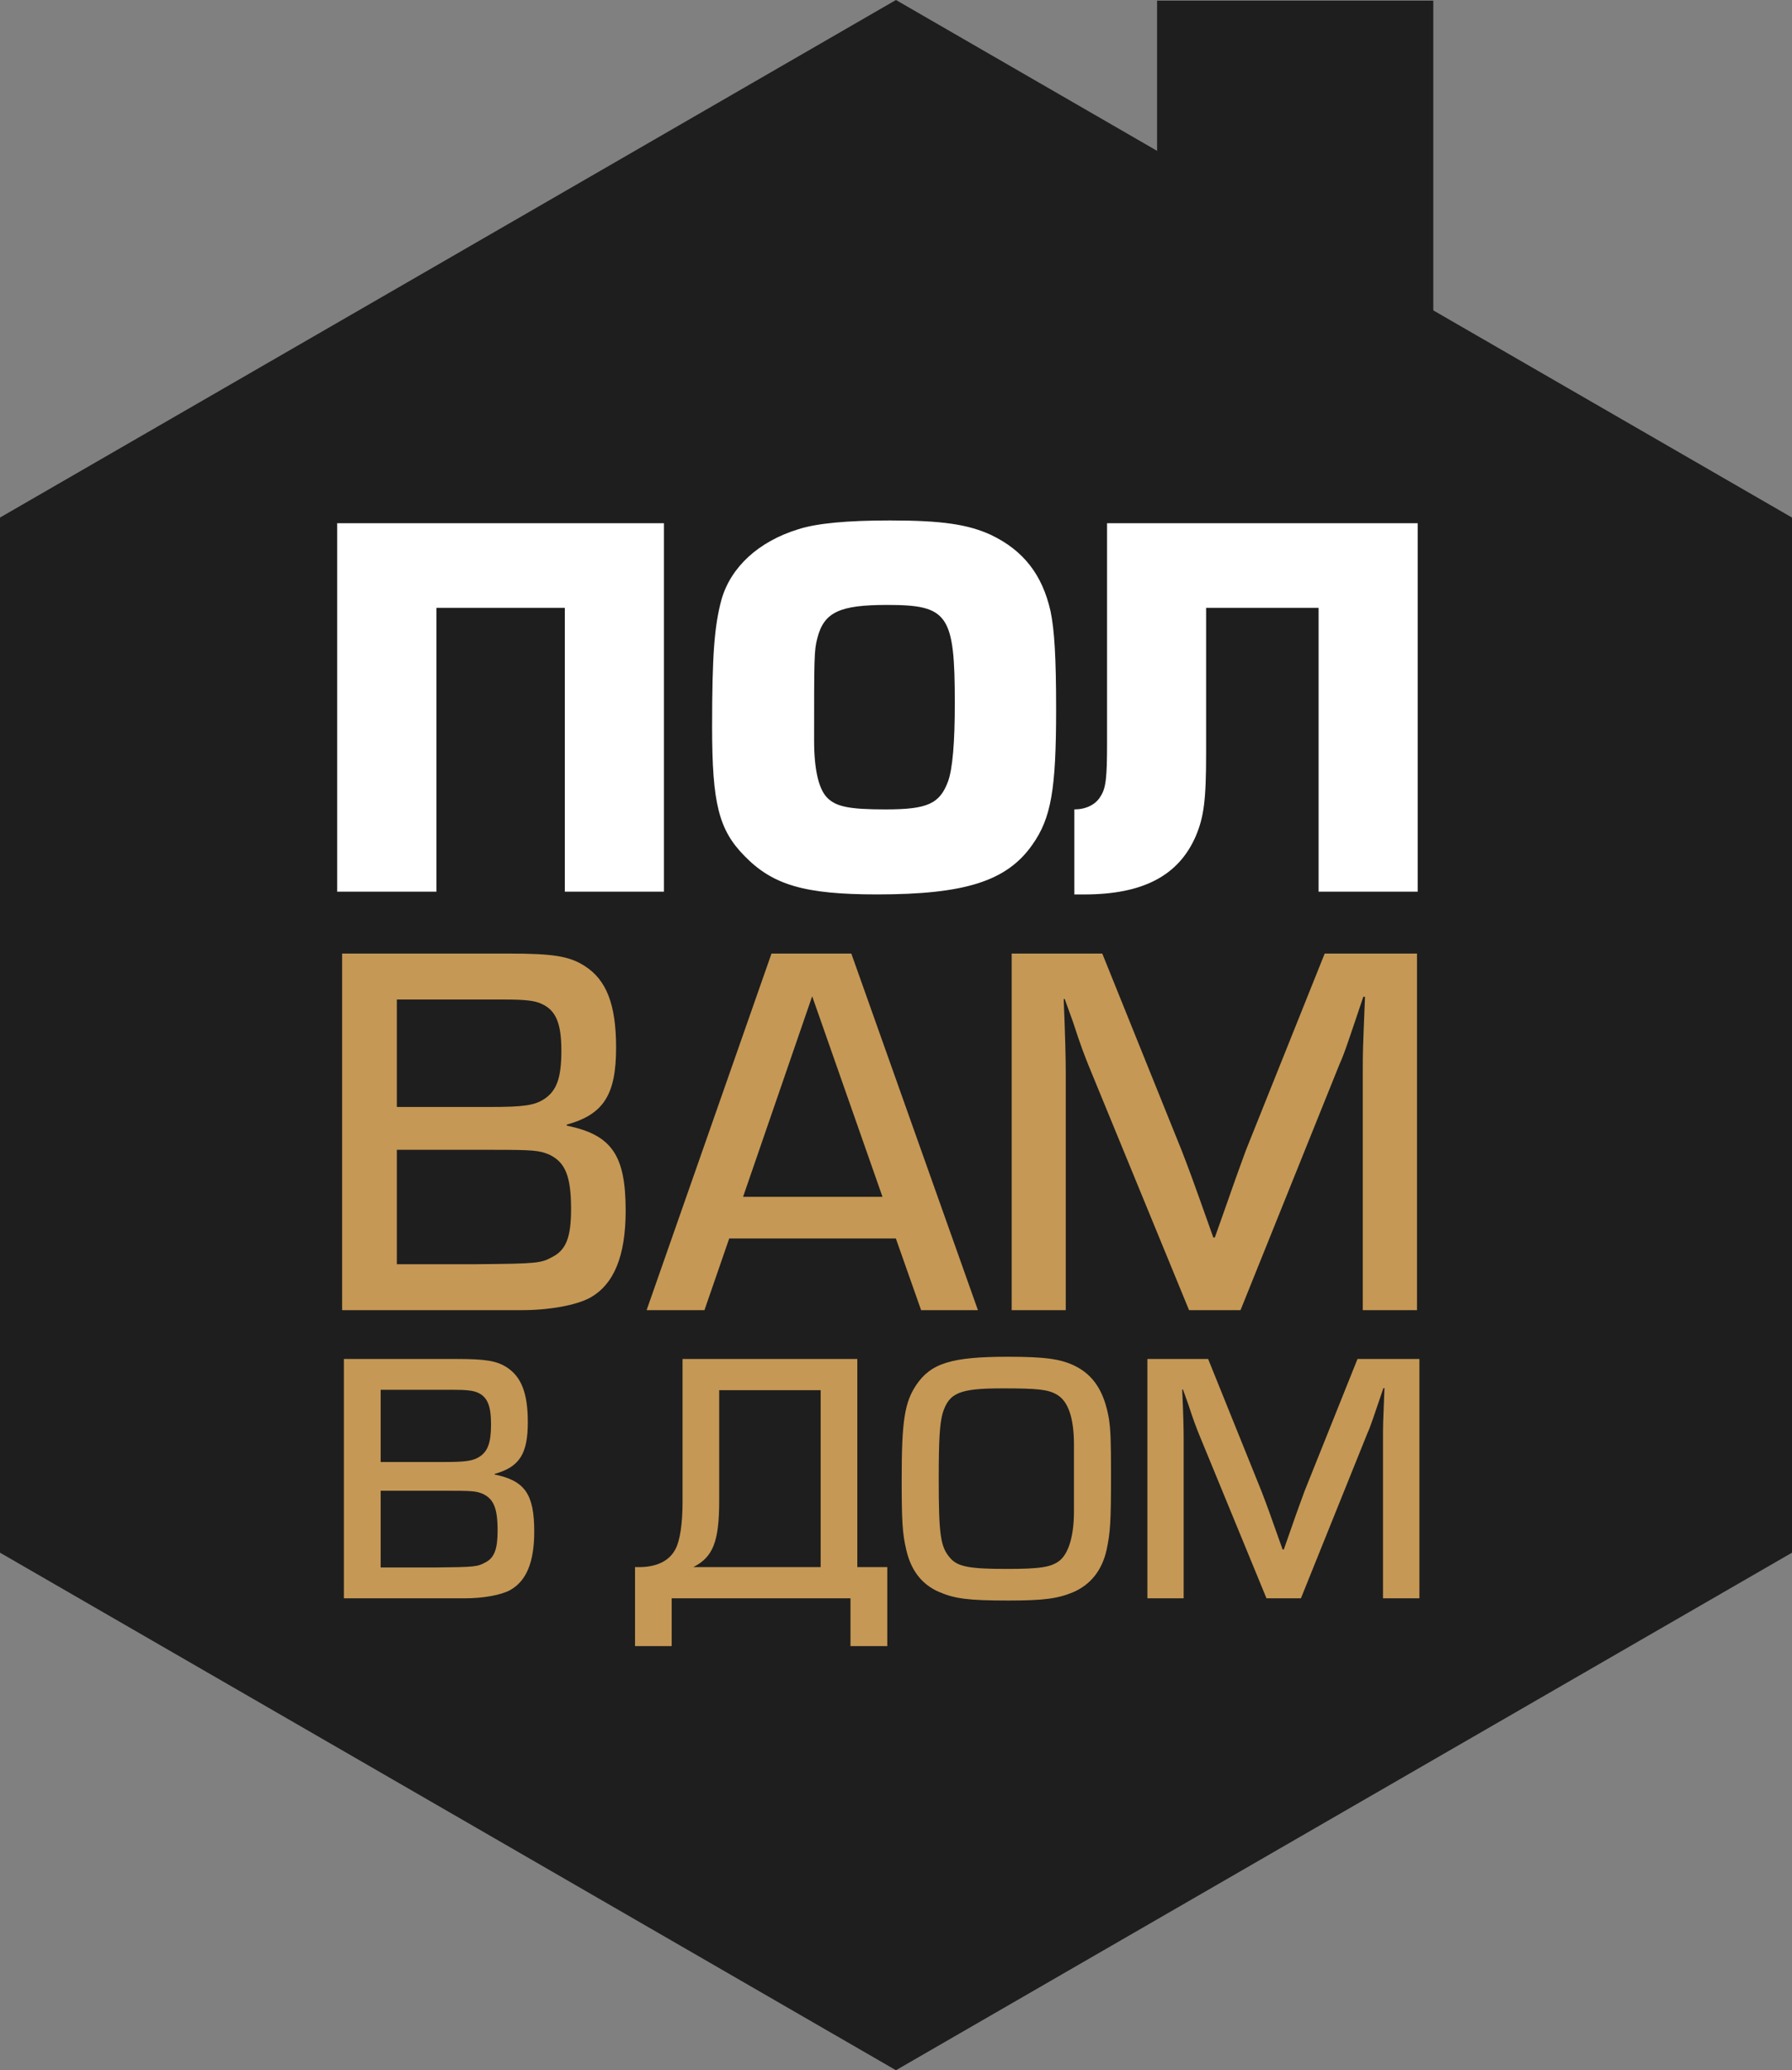 <?xml version="1.0" encoding="UTF-8"?> <svg xmlns="http://www.w3.org/2000/svg" width="71" height="82" viewBox="0 0 71 82" fill="none"><rect x="0" y="0" width="71" height="82" fill="#808080" stroke="none"/> <path fill-rule="evenodd" clip-rule="evenodd" d="M35.498 0L53.251 10.252L71 20.5V41V61.5L53.251 71.748L35.498 82L17.749 71.748L0 61.5V41V20.5L17.749 10.252L35.498 0Z" fill="#1E1E1E"></path> <path d="M22.379 24.075V35.319H26.306V20.724H13.359V35.319H17.291V24.075H22.379ZM35.263 20.615C33.572 20.615 32.363 20.724 31.616 20.967C30.061 21.448 28.96 22.451 28.587 23.744C28.302 24.794 28.214 25.952 28.214 28.797C28.214 31.817 28.478 32.867 29.49 33.896C30.611 35.055 31.881 35.427 34.754 35.427C38.224 35.427 39.889 34.905 40.9 33.462C41.648 32.407 41.844 31.269 41.844 28.099C41.844 26.02 41.777 24.949 41.622 24.204C41.295 22.761 40.548 21.799 39.256 21.184C38.353 20.77 37.322 20.615 35.263 20.615ZM35.148 23.961C37.565 23.961 37.83 24.333 37.83 27.856C37.83 29.413 37.742 30.441 37.565 30.943C37.234 31.838 36.751 32.06 35.086 32.06C33.634 32.06 33.11 31.952 32.757 31.579C32.43 31.228 32.255 30.462 32.255 29.324C32.255 26.066 32.255 25.756 32.384 25.275C32.648 24.246 33.266 23.961 35.148 23.961ZM42.565 35.428H42.633H42.964C45.288 35.428 46.693 34.682 47.372 33.131C47.699 32.365 47.787 31.688 47.787 29.847V24.075H52.243V35.319H56.169V20.724H43.862V29.433C43.862 30.788 43.82 31.228 43.597 31.554C43.4 31.884 43.006 32.06 42.565 32.06V35.428Z" fill="white"></path> <path d="M13.555 51.894H20.691C21.755 51.894 22.818 51.702 23.368 51.408C24.322 50.88 24.789 49.758 24.789 47.953C24.789 45.755 24.239 44.948 22.455 44.586V44.545C23.918 44.141 24.41 43.36 24.41 41.493C24.41 39.782 24.026 38.804 23.155 38.255C22.558 37.873 21.9 37.77 20.183 37.77H13.555V51.894ZM15.723 43.847V39.59H19.949C20.821 39.59 21.179 39.632 21.454 39.761C22.03 40.014 22.242 40.542 22.242 41.622C22.242 42.704 22.05 43.21 21.563 43.531C21.179 43.785 20.733 43.846 19.436 43.846H15.723V43.847ZM15.723 50.074V45.543H19.483C21.138 45.543 21.35 45.564 21.755 45.73C22.392 46.029 22.626 46.577 22.626 47.891C22.626 48.993 22.434 49.5 21.9 49.779C21.433 50.033 21.329 50.053 18.886 50.074H15.723ZM35.494 49.054L36.495 51.894H38.746L33.73 37.77H30.567L25.619 51.894H27.911L28.892 49.055H35.494V49.054ZM34.965 47.405H29.441L32.179 39.461L34.965 47.405ZM56.142 37.77H52.485L49.362 45.564C49.218 45.962 48.942 46.707 48.642 47.576L48.133 49.014H48.071C47.2 46.557 47.132 46.386 46.816 45.564L43.673 37.77H40.083V51.895H42.226V42.471C42.226 42.006 42.205 41.028 42.143 39.57H42.184L42.506 40.459C42.822 41.432 42.972 41.814 43.144 42.239L47.111 51.894H49.15L53.081 42.13C53.252 41.773 53.486 41.049 54.015 39.482H54.082C53.994 41.644 53.994 41.644 53.994 42.471V51.894H56.142V37.77Z" fill="#C59855"></path> <path d="M13.625 63.308H18.418C19.128 63.308 19.844 63.184 20.212 62.982C20.855 62.625 21.167 61.875 21.167 60.665C21.167 59.186 20.798 58.648 19.6 58.405V58.379C20.586 58.105 20.912 57.583 20.912 56.331C20.912 55.178 20.653 54.526 20.072 54.154C19.673 53.9 19.232 53.828 18.075 53.828H13.625V63.308ZM15.082 57.909V55.048H17.919C18.5 55.048 18.744 55.079 18.931 55.162C19.315 55.333 19.455 55.69 19.455 56.414C19.455 57.138 19.33 57.48 19.004 57.696C18.745 57.867 18.444 57.909 17.577 57.909H15.082ZM15.082 62.087V59.047H17.603C18.718 59.047 18.858 59.057 19.128 59.17C19.559 59.372 19.715 59.739 19.715 60.624C19.715 61.363 19.585 61.705 19.232 61.885C18.915 62.056 18.843 62.072 17.203 62.087H15.082V62.087ZM27.043 53.828V59.502C27.043 60.355 26.939 61.023 26.768 61.348C26.53 61.819 26.042 62.057 25.373 62.072H25.16V65.201H26.612V63.308H33.697V65.201H35.155V62.072H33.967V53.828H27.043ZM27.468 62.072C28.252 61.674 28.495 61.063 28.495 59.429V55.064H32.515V62.072H27.468ZM39.926 53.74C37.691 53.74 36.877 53.999 36.296 54.867C35.84 55.55 35.725 56.3 35.725 58.576C35.725 60.21 35.751 60.738 35.907 61.389C36.093 62.201 36.519 62.755 37.203 63.055C37.831 63.324 38.36 63.396 39.957 63.396C41.327 63.396 41.897 63.324 42.509 63.07C43.21 62.77 43.666 62.201 43.847 61.374C43.992 60.681 44.019 60.298 44.019 58.39C44.019 57.056 44.003 56.642 43.935 56.187C43.748 55.121 43.334 54.47 42.581 54.098C42.022 53.828 41.409 53.74 39.926 53.74ZM42.551 59.869C42.551 60.836 42.338 61.544 41.965 61.829C41.638 62.072 41.213 62.144 39.885 62.144C38.417 62.144 37.945 62.056 37.65 61.715C37.261 61.275 37.193 60.81 37.193 58.575C37.193 56.967 37.235 56.388 37.349 55.974C37.603 55.162 38.018 54.992 39.729 54.992C41.124 54.992 41.524 55.038 41.866 55.235C42.322 55.493 42.551 56.16 42.551 57.226V58.545V59.869ZM56.238 53.828H53.785L51.689 59.057C51.591 59.331 51.404 59.827 51.202 60.412L50.865 61.374H50.818C50.237 59.728 50.19 59.615 49.977 59.057L47.867 53.828H45.46V63.308H46.897V56.983C46.897 56.672 46.886 56.015 46.839 55.038H46.87L47.083 55.633C47.295 56.285 47.399 56.543 47.513 56.828L50.179 63.308H51.543L54.183 56.756C54.298 56.513 54.453 56.032 54.811 54.982H54.853C54.795 56.43 54.795 56.43 54.795 56.983V63.308H56.238V53.828H56.238Z" fill="#C59855"></path> <path d="M56.788 0.025H45.844V13.979H56.788V0.025Z" fill="#1E1E1E"></path> </svg> 